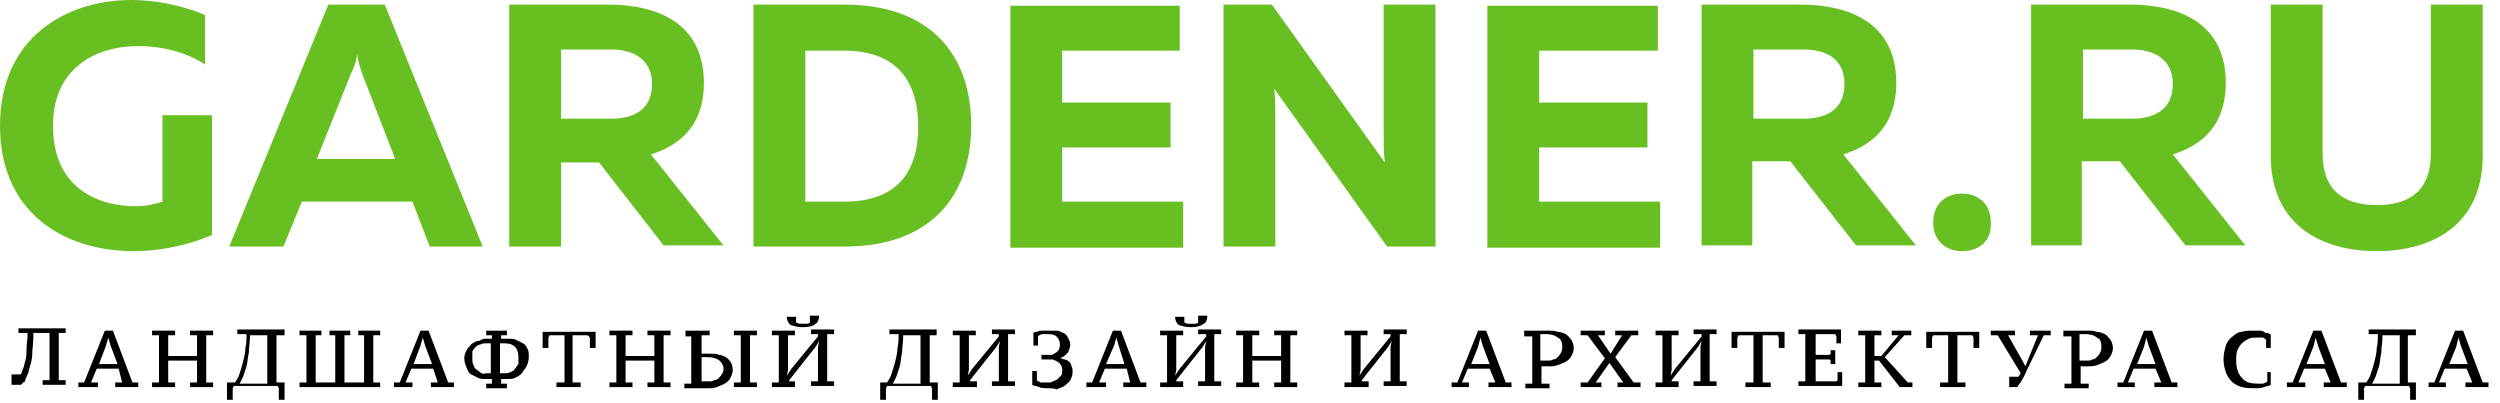 <?xml version="1.0" encoding="UTF-8"?> <svg xmlns="http://www.w3.org/2000/svg" width="217" height="35" viewBox="0 0 217 35" fill="none"> <g clip-path="url(#clip0)"> <path d="M11.4 0C13.6 0 15.9 0.5 17.8 1.3V5.6C16.3 4.6 14.2 4 12 4C8.2 4 4.6 6 4.6 10.9C4.6 16.5 8.7 17.9 11.8 17.9C12.7 17.9 13.5 17.7 14.1 17.5V10H18.4V20.4C16.3 21.3 13.9 21.8 11.6 21.8C5.7 21.8 0 18.6 0 10.9C0 3.3 5.7 0 11.4 0Z" fill="#68BF22"></path> <path d="M19.9 21.4L28.5 0.4H33.4L41.9 21.4H37.3L35.8 17.5H26.2L24.6 21.4H19.9ZM27.5 13.8H34.3L31.4 6.3C31.3 5.9 31.1 5.5 31 4.7C30.9 5.5 30.7 5.9 30.5 6.3L27.5 13.8Z" fill="#68BF22"></path> <path d="M44.2 21.4V0.4H52.8C56.9 0.4 61.1 1.9 61.1 7.2C61.1 10.8 59.1 12.6 56.5 13.4L62.8 21.3H57.6L52 14.1H48.7V21.4H44.2ZM48.7 10.3H53.1C55 10.3 56.6 9.5 56.6 7.3C56.6 5.1 54.9 4.3 53.1 4.3H48.7V10.3Z" fill="#68BF22"></path> <path d="M73.3 0.4C80.8 0.4 84.3 4.8 84.3 10.9C84.3 17 80.8 21.4 73.3 21.4H65.4V0.4H73.3ZM73.3 4.4H69.9V17.5H73.3C77.5 17.5 79.7 15.3 79.7 11C79.7 6.6 77.4 4.4 73.3 4.4Z" fill="#68BF22"></path> <path d="M102.4 0.4V4.4H92.2V8.9H101.6V12.8H92.2V17.5H102.7V21.5H87.7V0.5H102.4V0.4Z" fill="#68BF22"></path> <path d="M106.2 21.4V0.4H110.4L120.2 14.1C120.1 13.2 120.1 12.2 120.1 11.2V0.4H124.6V21.4H120.4L110.6 7.7C110.7 8.6 110.7 9.6 110.7 10.6V21.4H106.2Z" fill="#68BF22"></path> <path d="M143.9 0.4V4.4H133.6V8.9H143V12.8H133.6V17.5H144.1V21.5H129.1V0.5H143.9V0.4Z" fill="#68BF22"></path> <path d="M147.7 21.4V0.4H156.3C160.4 0.4 164.6 1.9 164.6 7.2C164.6 10.8 162.6 12.6 160 13.4L166.3 21.3H161.1L155.4 14H152.1V21.3H147.7V21.4ZM152.2 10.3H156.6C158.5 10.3 160.1 9.5 160.1 7.3C160.1 5.1 158.5 4.3 156.6 4.3H152.2V10.3Z" fill="#68BF22"></path> <path d="M170.3 21.8C169 21.8 167.8 21 167.8 19.3C167.8 17.6 169 16.8 170.3 16.8C171.6 16.8 172.8 17.6 172.8 19.3C172.9 21 171.7 21.8 170.3 21.8Z" fill="#68BF22"></path> <path d="M176.3 21.4V0.4H184.9C189 0.4 193.2 1.9 193.2 7.2C193.2 10.8 191.2 12.6 188.6 13.4L194.9 21.3H189.7L184 14H180.7V21.3H176.3V21.4ZM180.8 10.3H185.1C187 10.3 188.6 9.5 188.6 7.3C188.6 5.1 186.9 4.3 185.1 4.3H180.8V10.3Z" fill="#68BF22"></path> <path d="M215.5 0.4V13.5C215.5 19.7 210.9 21.8 206.3 21.8C201.7 21.8 197.1 19.7 197.1 13.5V0.4H201.6V13.3C201.6 16.6 203.5 17.8 206.3 17.8C209.1 17.8 211 16.6 211 13.3V0.4H215.5Z" fill="#68BF22"></path> <path d="M2.9 29.1C2.9 29.8 2.8 30.3 2.8 30.7C2.8 31.1 2.7 31.5 2.6 31.8C2.5 32.1 2.5 32.3 2.4 32.5C2.3 32.7 2.2 32.9 2.2 33C2.2 33.1 2.1 33.2 2 33.2C1.9 33.3 1.9 33.4 1.8 33.4H1V32.5H1.8C1.9 32.4 1.9 32.2 2 32C2.1 31.8 2.1 31.6 2.2 31.3C2.3 31 2.3 30.7 2.3 30.3C2.3 29.9 2.4 29.4 2.4 28.9H1.6V28.5H5.7V28.9H5.1V33H5.7V33.4H3.7V33H4.3V28.9H2.9V29.1Z" fill="black"></path> <path d="M8.5 33.6H6.8V33.2H7.3L9.1 28.7H9.8L11.5 33.2H12V33.6H10V33.2H10.6L10.3 32H8.4L7.9 33.2H8.5V33.6ZM8.6 31.6H10.2L9.6 30L9.4 29.3L9.2 30L8.6 31.6Z" fill="black"></path> <path d="M15.2 33.2V33.6H13.2V33.2H13.8V29.1H13.2V28.7H15.2V29.1H14.6V30.9H17.1V29.1H16.5V28.7H18.5V29.1H17.9V33.2H18.5V33.6H16.5V33.2H17.1V31.3H14.6V33.2H15.2Z" fill="black"></path> <path d="M24.7 29.1H24V33.2H24.7V34.7H24.2V33.7L24.1 33.5H20.3L20.2 33.7V34.7H19.7V33.2H20.4C20.5 33 20.7 32.8 20.8 32.4C20.9 32.1 21 31.8 21.1 31.4C21.2 31 21.3 30.6 21.3 30.2C21.4 29.8 21.4 29.4 21.4 29H20.6V28.6H24.7V29.1ZM23.2 33.2V29.1H21.7C21.7 29.7 21.6 30.2 21.6 30.6C21.5 31 21.5 31.4 21.4 31.8C21.3 32.1 21.2 32.4 21.1 32.7C21 32.9 20.9 33.1 20.8 33.3H23.2V33.2Z" fill="black"></path> <path d="M26 29.1V28.7H27.9V29.1H27.4V33.2H29.1V29.1H28.6V28.7H30.4V29.1H29.9V33.2H31.6V29.1H31.1V28.7H33V29.1H32.4V33.2H33V33.6H26V33.2H26.6V29.1H26Z" fill="black"></path> <path d="M35.9 33.6H34.2V33.2H34.7L36.5 28.7H37.2L38.9 33.2H39.4V33.6H37.4V33.2H38L37.6 32H35.7L35.2 33.2H35.8V33.6H35.9ZM35.9 31.6H37.5L36.9 30L36.7 29.3L36.5 30L35.9 31.6Z" fill="black"></path> <path d="M42.1 29.4C42.2 29.4 42.3 29.4 42.4 29.4C42.5 29.4 42.6 29.4 42.7 29.4V29.1H42.2V28.7H44V29.1H43.5V29.4C43.6 29.4 43.7 29.4 43.8 29.4C43.9 29.4 44 29.4 44.1 29.4C44.4 29.4 44.6 29.4 44.8 29.5C45 29.6 45.2 29.7 45.4 29.8C45.6 29.9 45.7 30.1 45.8 30.3C45.9 30.5 45.9 30.7 45.9 31C45.9 31.3 45.8 31.6 45.7 31.8C45.6 32 45.4 32.2 45.3 32.4C45.1 32.6 44.9 32.7 44.7 32.8C44.5 32.9 44.2 32.9 44 32.9H43.9H43.8C43.7 32.9 43.7 32.9 43.6 32.9H43.5V33.3H44V33.7H42.2V33.3H42.7V32.9C42.6 32.9 42.5 32.9 42.4 32.9C42.3 32.9 42.2 32.9 42.1 32.9C41.9 32.9 41.7 32.9 41.5 32.8C41.3 32.7 41.1 32.6 40.9 32.5C40.7 32.4 40.6 32.2 40.5 31.9C40.4 31.7 40.3 31.4 40.3 31.1C40.3 30.8 40.4 30.6 40.5 30.4C40.6 30.2 40.8 30 40.9 29.9C41 29.8 41.3 29.6 41.5 29.6C41.7 29.6 41.8 29.4 42.1 29.4ZM42.2 32.4C42.3 32.4 42.3 32.4 42.4 32.4C42.5 32.4 42.5 32.4 42.6 32.4V29.8C42.5 29.8 42.3 29.8 42.2 29.8C42 29.8 41.9 29.8 41.7 29.9C41.6 29.9 41.4 30 41.3 30.1C41.2 30.2 41.1 30.3 41 30.5C41 30.6 41 30.8 41 31.1C41 31.3 41 31.5 41.1 31.7C41.2 31.9 41.2 32 41.4 32.1C41.6 32.2 41.6 32.3 41.8 32.4C42 32.5 42.1 32.4 42.2 32.4ZM43.8 29.8C43.7 29.8 43.6 29.8 43.6 29.8C43.6 29.8 43.5 29.8 43.4 29.8V32.4C43.5 32.4 43.5 32.4 43.6 32.4C43.7 32.4 43.7 32.4 43.8 32.4C44 32.4 44.1 32.4 44.3 32.3C44.5 32.2 44.6 32.2 44.7 32C44.8 31.9 44.9 31.7 45 31.6C45 31.5 45 31.3 45 31C45 30.6 44.9 30.3 44.7 30.1C44.5 29.9 44.2 29.8 43.8 29.8Z" fill="black"></path> <path d="M50.5 33.6H48.3V33.2H49V29.1H47.7L47.6 29.3V30.2H47.1V28.8H51.7V30.2H51.2V29.3L51 29.1H49.7V33.2H50.4V33.6H50.5Z" fill="black"></path> <path d="M54.9 33.2V33.6H52.9V33.2H53.5V29.1H52.9V28.7H54.9V29.1H54.3V30.9H56.8V29.1H56.2V28.7H58.2V29.1H57.6V33.2H58.2V33.6H56.2V33.2H56.8V31.3H54.3V33.2H54.9Z" fill="black"></path> <path d="M59.5 29.1V28.7H61.6V29.1H60.9V30.7C61 30.7 61.1 30.7 61.3 30.7C61.4 30.7 61.5 30.7 61.7 30.7C62 30.7 62.2 30.7 62.4 30.8C62.6 30.8 62.8 30.9 63 31C63.2 31.1 63.3 31.3 63.4 31.4C63.5 31.5 63.6 31.8 63.6 32.1C63.6 32.4 63.5 32.6 63.4 32.8C63.3 33 63.1 33.2 62.9 33.3C62.7 33.4 62.5 33.5 62.2 33.6C61.9 33.7 61.7 33.7 61.4 33.7H61.3C61.2 33.7 61.1 33.7 61 33.7C60.9 33.7 60.8 33.7 60.7 33.7C60.6 33.7 60.5 33.7 60.4 33.7H59.4V33.3H60V29.2H59.5V29.1ZM61.4 31C61.3 31 61.2 31 61.1 31C61 31 60.9 31 60.9 31V33.1H61C61 33.1 61.1 33.1 61.2 33.1C61.3 33.1 61.3 33.1 61.4 33.1C61.5 33.1 61.5 33.1 61.5 33.1C61.7 33.1 61.8 33.1 62 33C62.2 33 62.3 32.9 62.4 32.8C62.5 32.7 62.6 32.6 62.7 32.4C62.8 32.3 62.8 32.1 62.8 31.9C62.7 31.4 62.3 31 61.4 31ZM63.7 29.1V28.7H65.7V29.1H65.1V33.2H65.7V33.6H63.7V33.2H64.3V29.1H63.7Z" fill="black"></path> <path d="M69 33.6H67V33.2H67.6V29.1H67V28.7H69V29.1H68.4V32.1L68.3 32.6L68.7 32L71 29.2V29H70.4V28.6H72.4V29H71.8V33.1H72.4V33.5H70.4V33.1H71V30.1L71.1 29.6L70.8 30.1L68.5 33V33.1H69V33.6ZM69.7 28.4C69.2 28.4 68.9 28.3 68.6 28.2C68.4 28 68.3 27.8 68.3 27.5H69.1V28C69.2 28 69.3 28.1 69.4 28.1C69.5 28.1 69.6 28.1 69.7 28.1C69.8 28.1 69.9 28.1 70 28.1C70.1 28.1 70.2 28.1 70.3 28V27.4H71.1C71.1 27.7 71 28 70.8 28.1C70.6 28.3 70.2 28.4 69.7 28.4Z" fill="black"></path> <path d="M81.3 29.1H80.7V33.2H81.4V34.7H80.9V33.7L80.8 33.5H77L76.9 33.7V34.7H76.4V33.2H77C77.1 33 77.3 32.8 77.4 32.4C77.5 32.1 77.6 31.8 77.7 31.4C77.8 31 77.9 30.6 77.9 30.2C78 29.8 78 29.4 78 29H77.2V28.6H81.3V29.1ZM79.9 33.2V29.1H78.4C78.4 29.7 78.3 30.2 78.3 30.6C78.2 31 78.2 31.4 78.1 31.8C78 32.1 77.9 32.4 77.8 32.7C77.7 32.9 77.6 33.1 77.5 33.3H79.9V33.2Z" fill="black"></path> <path d="M84.7 33.6H82.7V33.2H83.3V29.1H82.7V28.7H84.7V29.1H84.1V32.1L84 32.6L84.4 32L86.7 29.2V29H86.1V28.6H88.1V29H87.5V33.1H88.1V33.5H86.1V33.1H86.7V30.1L86.8 29.6L86.5 30.1L84.2 33V33.1H84.8V33.6H84.7Z" fill="black"></path> <path d="M91 33.7C90.7 33.7 90.4 33.7 90.2 33.6C90 33.5 89.7 33.5 89.6 33.4V32.2H90V33L90.1 33.1C90.1 33.1 90.2 33.1 90.3 33.2C90.4 33.2 90.4 33.2 90.5 33.2C90.6 33.2 90.7 33.2 90.7 33.2C90.8 33.2 90.9 33.2 90.9 33.2C91.1 33.2 91.3 33.2 91.4 33.1C91.6 33 91.7 33 91.8 32.9C91.9 32.8 92 32.7 92.1 32.6C92.2 32.5 92.2 32.3 92.2 32.2C92.2 32 92.2 31.9 92.1 31.7C92 31.6 92 31.5 91.8 31.4C91.6 31.3 91.6 31.3 91.4 31.2C91.3 31.2 91.1 31.2 91 31.2H90.4V30.8H91.3C91.5 30.7 91.7 30.6 91.8 30.5C91.9 30.4 92 30.2 92 29.9C92 29.6 91.9 29.4 91.7 29.2C91.6 29.1 91.4 29 91 29C90.8 29 90.7 29 90.5 29C90.4 29 90.2 29.1 90.2 29.1L90.1 29.2V30H89.7V28.9C89.8 28.8 89.9 28.8 90 28.8C90.1 28.8 90.2 28.7 90.3 28.7C90.4 28.7 90.5 28.7 90.7 28.7C90.8 28.7 90.9 28.7 91.1 28.7C91.3 28.7 91.5 28.7 91.7 28.7C91.9 28.7 92.1 28.8 92.3 28.9C92.5 29 92.6 29.1 92.7 29.3C92.8 29.5 92.9 29.7 92.9 29.9C92.9 30.1 92.8 30.4 92.7 30.6C92.5 30.8 92.3 31 92 31.1C92.2 31.1 92.3 31.2 92.4 31.2C92.5 31.2 92.7 31.3 92.8 31.4C92.9 31.5 93 31.6 93 31.8C93.1 31.9 93.1 32.1 93.1 32.3C93.1 32.6 93 32.8 92.9 33C92.8 33.2 92.6 33.3 92.4 33.5C92.2 33.6 92 33.7 91.7 33.8C91.5 33.7 91.3 33.7 91 33.7Z" fill="black"></path> <path d="M96 33.6H94.3V33.2H94.8L96.6 28.7H97.3L99 33.2H99.5V33.6H97.5V33.2H98.1L97.8 32H95.9L95.4 33.2H96V33.6ZM96 31.6H97.6L97.1 30L96.9 29.3L96.7 30L96 31.6Z" fill="black"></path> <path d="M102.7 33.6H100.7V33.2H101.3V29.1H100.7V28.7H102.7V29.1H102.1V32.1L102 32.6L102.4 32L104.7 29.2V29H104V28.6H106V29H105.4V33.1H106V33.5H104V33.1H104.6V30.1L104.7 29.6L104.4 30.1L102.1 33V33.1H102.7V33.6ZM103.4 28.4C102.9 28.4 102.6 28.3 102.3 28.2C102.1 28 102 27.8 102 27.5H102.8V28C102.9 28 103 28.1 103.1 28.1C103.2 28.1 103.3 28.1 103.4 28.1C103.5 28.1 103.6 28.1 103.7 28.1C103.8 28.1 103.9 28.1 104 28V27.4H104.8C104.8 27.7 104.7 28 104.5 28.1C104.2 28.3 103.9 28.4 103.4 28.4Z" fill="black"></path> <path d="M109.3 33.2V33.6H107.3V33.2H107.9V29.1H107.3V28.7H109.3V29.1H108.7V30.9H111.2V29.1H110.6V28.7H112.6V29.1H112V33.2H112.6V33.6H110.6V33.2H111.2V31.3H108.7V33.2H109.3Z" fill="black"></path> <path d="M118.7 33.6H116.7V33.2H117.3V29.1H116.7V28.7H118.7V29.1H118.1V32.1L118 32.6L118.4 32L120.7 29.2V29H120.1V28.6H122.1V29H121.5V33.1H122.1V33.5H120.1V33.1H120.7V30.1L120.8 29.6L120.5 30.1L118.2 33V33.1H118.8V33.6H118.7Z" fill="black"></path> <path d="M127.7 33.6H126V33.2H126.5L128.3 28.7H129L130.7 33.2H131.2V33.6H129.2V33.2H129.8L129.3 32H127.4L126.9 33.2H127.5V33.6H127.7ZM127.7 31.6H129.3L128.7 30L128.5 29.3L128.3 30.1L127.7 31.6Z" fill="black"></path> <path d="M132.3 29.1V28.7H133C133.2 28.7 133.4 28.7 133.7 28.7C134 28.7 134.2 28.7 134.4 28.7C134.7 28.7 134.9 28.7 135.2 28.8C135.4 28.8 135.7 28.9 135.9 29C136.1 29.1 136.2 29.3 136.4 29.5C136.5 29.7 136.6 29.9 136.6 30.2C136.6 30.5 136.5 30.7 136.4 30.9C136.3 31.1 136.1 31.3 135.9 31.4C135.7 31.5 135.5 31.6 135.2 31.7C134.9 31.8 134.7 31.8 134.4 31.8H134.3C134.3 31.8 134.2 31.8 134.1 31.8C134 31.8 134 31.8 133.9 31.8C133.8 31.8 133.8 31.8 133.8 31.8V33.3H134.5V33.7H132.4V33.3H133V29.2H132.3V29.1ZM133.7 31.3H133.8C133.8 31.3 133.9 31.3 134 31.3C134.1 31.3 134.1 31.3 134.2 31.3C134.3 31.3 134.3 31.3 134.3 31.3C134.5 31.3 134.7 31.3 134.8 31.2C135 31.2 135.1 31.1 135.2 31C135.3 30.9 135.4 30.8 135.5 30.6C135.6 30.4 135.6 30.3 135.6 30.1C135.6 29.7 135.5 29.4 135.2 29.3C135 29.1 134.6 29 134.2 29C134.1 29 134 29 133.9 29C133.8 29 133.7 29 133.7 29V31.3Z" fill="black"></path> <path d="M140.4 28.7H142.2V29.1H141.6L140.2 31L141.8 33.2H142.4V33.6H140.4V33.2H140.9L139.7 31.5L138.5 33.2H139V33.6H137.2V33.2H137.8L139.3 31.1L137.8 29.1H137.2V28.7H139.3V29.1H138.7L139.8 30.7L140.8 29.1H140.2V28.7H140.4Z" fill="black"></path> <path d="M145.7 33.6H143.7V33.2H144.3V29.1H143.7V28.7H145.7V29.1H145.1V32.1L145 32.6L145.4 32L147.7 29.2V29H147V28.6H149V29H148.4V33.1H149V33.5H147V33.1H147.6V30.1L147.7 29.6L147.4 30.1L145.1 33V33.1H145.7V33.6Z" fill="black"></path> <path d="M153.7 33.6H151.5V33.2H152.2V29.1H150.9L150.8 29.3V30.2H150.3V28.8H154.9V30.2H154.4V29.3L154.3 29.1H153V33.2H153.7V33.6Z" fill="black"></path> <path d="M159.8 28.7V29.8H159.4V29.2L159.3 29H157.6V30.8H158.8L158.9 30.7V30.4H159.3V31.6H158.9V31.3L158.8 31.2H157.6V33.1H159.4L159.5 33V32.3H159.9V33.5H156.1V33.1H156.7V29H156.1V28.6H159.8V28.7Z" fill="black"></path> <path d="M163.3 30.9L164.8 29.1H164.2V28.7H165.9V29.1H165.3L163.6 31L165.6 33.2H166V33.6H164.9L163.1 31.3H162.7V33.2H163.3V33.6H161.3V33.2H161.9V29.1H161.3V28.7H163.3V29.1H162.7V30.9H163.3Z" fill="black"></path> <path d="M170.6 33.6H168.4V33.2H169.1V29.1H167.8L167.7 29.3V30.2H167.2V28.8H171.8V30.2H171.3V29.3L171.2 29.1H169.9V33.2H170.6V33.6Z" fill="black"></path> <path d="M176.9 29.1H176.2V28.7H178V29.1H177.4L175.9 32.2C175.8 32.5 175.6 32.8 175.5 33C175.4 33.2 175.2 33.4 175.1 33.6H174.4V32.7H175.2C175.3 32.6 175.3 32.5 175.4 32.4L173.4 29.1H172.8V28.7H174.9V29.1H174.3L175.6 31.4L175.8 31.8L176 31.3L176.9 29.1Z" fill="black"></path> <path d="M179.1 29.1V28.7H179.8C180 28.7 180.2 28.7 180.5 28.7C180.8 28.7 181 28.7 181.2 28.7C181.5 28.7 181.7 28.7 182 28.8C182.2 28.8 182.5 28.9 182.7 29C182.9 29.1 183 29.3 183.2 29.5C183.3 29.7 183.4 29.9 183.4 30.2C183.4 30.5 183.3 30.7 183.2 30.9C183.1 31.1 182.9 31.3 182.7 31.4C182.5 31.5 182.3 31.6 182 31.7C181.7 31.8 181.5 31.8 181.2 31.8H181.1C181.1 31.8 181 31.8 180.9 31.8C180.8 31.8 180.8 31.8 180.7 31.8C180.6 31.8 180.6 31.8 180.6 31.8V33.3H181.3V33.7H179.2V33.3H179.8V29.2H179.1V29.1ZM180.5 31.3H180.6C180.6 31.3 180.7 31.3 180.8 31.3C180.9 31.3 180.9 31.3 181 31.3C181.1 31.3 181.1 31.3 181.1 31.3C181.3 31.3 181.5 31.3 181.6 31.2C181.8 31.2 181.9 31.1 182 31C182.1 30.9 182.2 30.8 182.3 30.6C182.4 30.4 182.4 30.3 182.4 30.1C182.4 29.7 182.3 29.4 182 29.3C181.8 29.1 181.4 29 181 29C180.9 29 180.8 29 180.7 29C180.6 29 180.5 29 180.5 29V31.3Z" fill="black"></path> <path d="M185.5 33.6H183.8V33.2H184.3L186.1 28.7H186.8L188.5 33.2H189V33.6H187V33.2H187.6L187.1 32H185.2L184.7 33.2H185.3V33.6H185.5ZM185.5 31.6H187.1L186.5 30L186.3 29.3L186.1 30.1L185.5 31.6Z" fill="black"></path> <path d="M196.7 32.3H197.1V33.4C197 33.5 196.8 33.5 196.5 33.6C196.3 33.7 196 33.7 195.8 33.7C195.4 33.7 195 33.7 194.6 33.6C194.3 33.5 194 33.4 193.7 33.1C193.5 32.9 193.3 32.6 193.2 32.3C193.1 32 193 31.6 193 31.2C193 30.7 193.1 30.4 193.2 30C193.3 29.7 193.5 29.4 193.8 29.2C194 29 194.3 28.8 194.6 28.8C194.9 28.7 195.2 28.7 195.6 28.7C195.8 28.7 195.9 28.7 196.1 28.7C196.2 28.7 196.4 28.7 196.5 28.8C196.6 28.9 196.7 28.9 196.8 28.9C196.9 28.9 197 29 197.1 29V30.2H196.7V29.5L196.6 29.4C196.5 29.4 196.5 29.3 196.4 29.3C196.3 29.3 196.1 29.3 195.9 29.3C195.6 29.3 195.4 29.3 195.2 29.4C195 29.5 194.8 29.6 194.6 29.8C194.4 30 194.3 30.2 194.2 30.4C194.1 30.7 194.1 31 194.1 31.3C194.1 32 194.3 32.5 194.6 32.8C194.9 33.2 195.4 33.3 196 33.3C196.2 33.3 196.3 33.3 196.4 33.3C196.5 33.3 196.6 33.2 196.7 33.2L196.8 33.1V32.3H196.7Z" fill="black"></path> <path d="M200.2 33.6H198.5V33.2H199L200.8 28.7H201.5L203.2 33.2H203.7V33.6H201.7V33.2H202.3L201.8 32H200L199.5 33.2H200.1V33.6H200.2ZM200.2 31.6H201.8L201.2 30L201 29.3L200.8 30.1L200.2 31.6Z" fill="black"></path> <path d="M209.7 29.1H209V33.2H209.7V34.7H209.2V33.7L209.1 33.5H205.3L205.2 33.7V34.7H204.7V33.2H205.4C205.5 33 205.7 32.8 205.8 32.4C205.9 32.1 206 31.8 206.1 31.4C206.2 31 206.3 30.6 206.3 30.2C206.4 29.8 206.4 29.4 206.4 29H205.6V28.6H209.7V29.1ZM208.3 33.2V29.1H206.8C206.8 29.7 206.7 30.2 206.7 30.6C206.6 31 206.6 31.4 206.5 31.8C206.4 32.1 206.3 32.4 206.2 32.7C206.1 32.9 206 33.1 205.9 33.3H208.3V33.2Z" fill="black"></path> <path d="M212.5 33.6H210.8V33.2H211.3L213.1 28.7H213.8L215.5 33.2H216V33.6H214V33.2H214.6L214.1 32H212.2L211.7 33.2H212.3V33.6H212.5ZM212.6 31.6H214.2L213.6 30L213.4 29.3L213.2 30.1L212.6 31.6Z" fill="black"></path> </g> <defs> <clipPath id="clip0"> <rect width="216.1" height="34.7" fill="white"></rect> </clipPath> </defs> </svg> 
